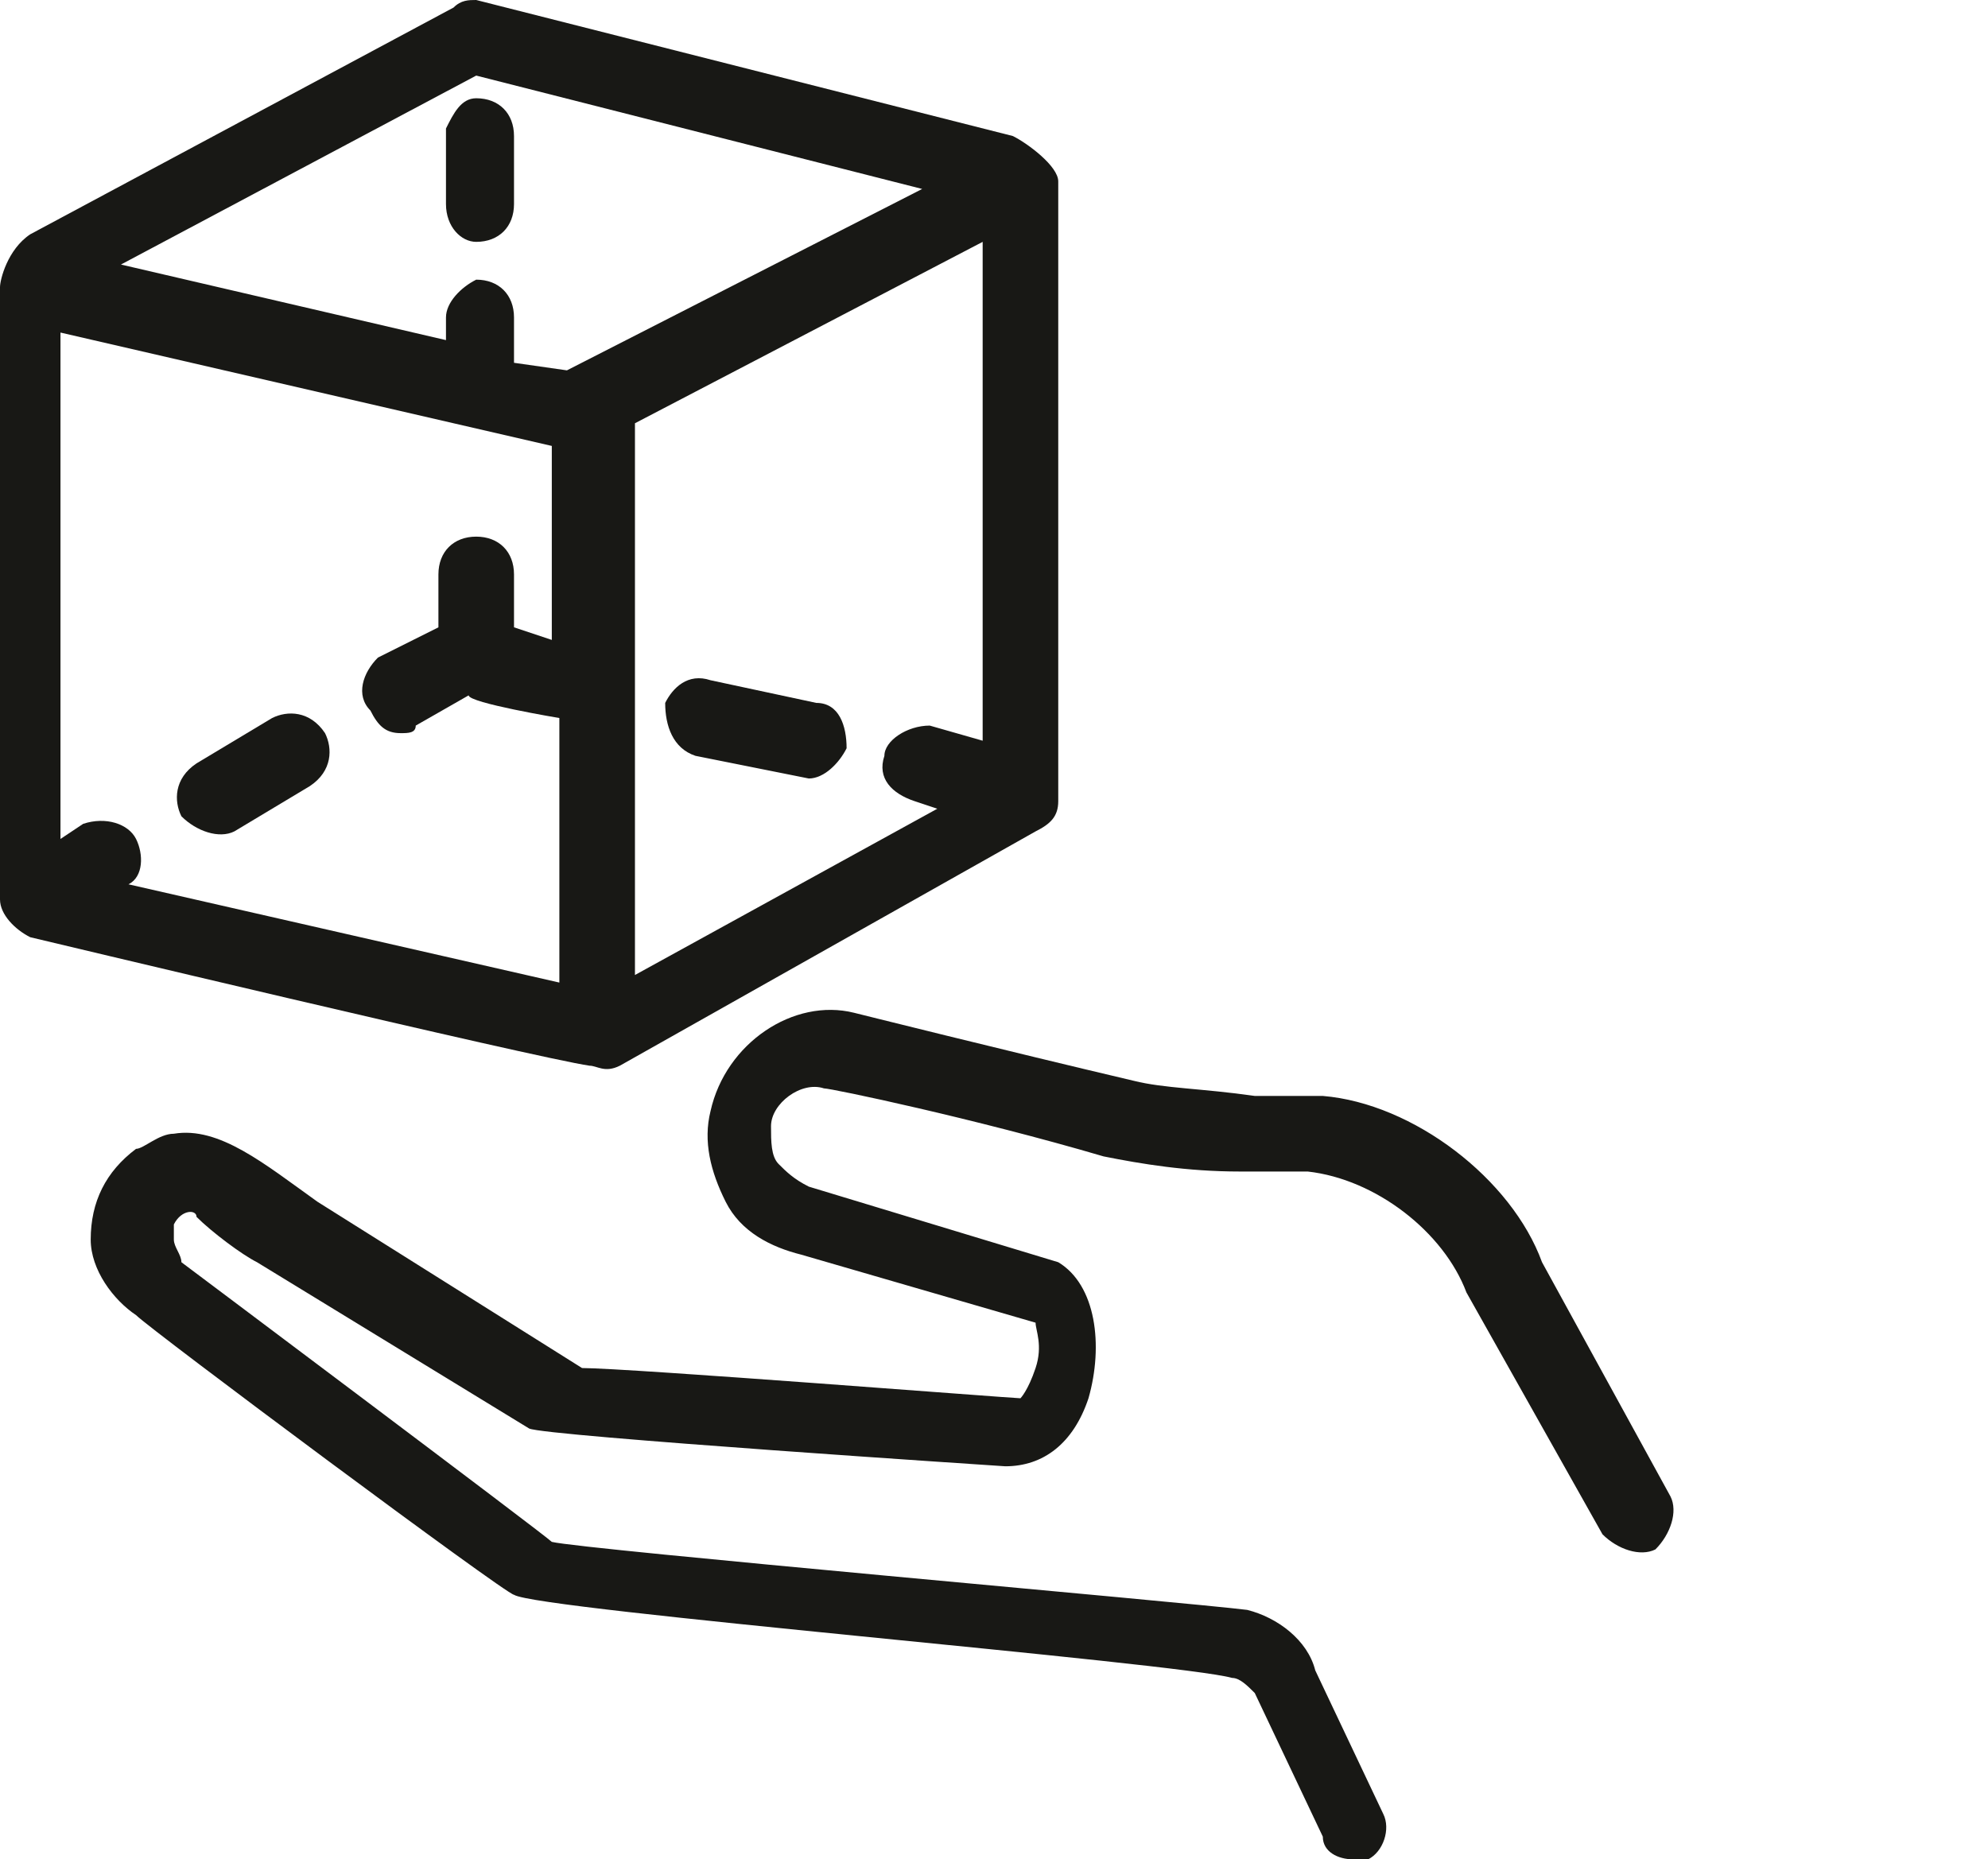 <?xml version="1.0" encoding="utf-8"?>
<!-- Generator: Adobe Illustrator 27.2.0, SVG Export Plug-In . SVG Version: 6.00 Build 0)  -->
<svg version="1.1" id="Layer_1" xmlns="http://www.w3.org/2000/svg" xmlns:xlink="http://www.w3.org/1999/xlink" x="0px" y="0px" viewBox="0 0 26.3 24.6" style="enable-background:new 0 0 26.3 24.6;" xml:space="preserve">
  <style type="text/css">
	.st0{clip-path:url(#SVGID_00000020386632183537410360000015478740196343285950_);fill:#181815;}
</style>
  <g>
    <defs>
      <rect id="SVGID_1_" width="22.2" height="24.6" />
    </defs>
    <clipPath id="SVGID_00000124861529641350636240000015896436860410934438_">
      <use xlink:href="#SVGID_1_" style="overflow:visible;" />
    </clipPath>
    <path style="clip-path:url(#SVGID_00000124861529641350636240000015896436860410934438_);fill:#181815;" d="M11.2,9.9
		c-0.1,0.2-0.3,0.4-0.5,0.4c0,0-1.5-0.3-1.5-0.3C8.9,9.9,8.8,9.6,8.8,9.3C8.9,9.1,9.1,8.9,9.4,9l1.4,0.3C11.1,9.3,11.2,9.6,11.2,9.9
		" />
    <path style="clip-path:url(#SVGID_00000124861529641350636240000015896436860410934438_);fill:#181815;" d="M2.4,10.8
		c-0.1-0.2-0.1-0.5,0.2-0.7l1-0.6c0.2-0.1,0.5-0.1,0.7,0.2c0.1,0.2,0.1,0.5-0.2,0.7l-1,0.6C2.9,11.1,2.6,11,2.4,10.8" />
    <path style="clip-path:url(#SVGID_00000124861529641350636240000015896436860410934438_);fill:#181815;" d="M6.8,1.8v0.9
		c0,0.3-0.2,0.5-0.5,0.5C6.1,3.2,5.9,3,5.9,2.7V1.8c0,0,0-0.1,0-0.1C6,1.5,6.1,1.3,6.3,1.3C6.6,1.3,6.8,1.5,6.8,1.8
		C6.8,1.7,6.8,1.8,6.8,1.8" />
    <path style="clip-path:url(#SVGID_00000124861529641350636240000015896436860410934438_);fill:#181815;" d="M13.4,1.8L6.3,0
		C6.2,0,6.1,0,6,0.1L0.4,3.1C0.1,3.3,0,3.7,0,3.8v8.1c0,0.2,0.2,0.4,0.4,0.5c0,0,6.7,1.6,7.4,1.7c0.1,0,0.2,0.1,0.4,0l5.5-3.1
		c0.2-0.1,0.3-0.2,0.3-0.4V2.4C14,2.2,13.6,1.9,13.4,1.8 M7.4,8.5L6.8,8.3c0-0.1,0-0.7,0-0.7c0-0.3-0.2-0.5-0.5-0.5
		c-0.3,0-0.5,0.2-0.5,0.5c0,0,0,0.7,0,0.7c0,0-0.8,0.4-0.8,0.4C4.8,8.9,4.7,9.2,4.9,9.4C5,9.6,5.1,9.7,5.3,9.7c0.1,0,0.2,0,0.2-0.1
		l0.7-0.4c0,0.1,1.2,0.3,1.2,0.3v3.5l-5.7-1.3c0.2-0.1,0.2-0.4,0.1-0.6c-0.1-0.2-0.4-0.3-0.7-0.2l-0.3,0.2V4.4l6.5,1.5V8.5z
		 M7.5,4.9L6.8,4.8V4.2c0-0.3-0.2-0.5-0.5-0.5C6.1,3.8,5.9,4,5.9,4.2v0.3l-4.3-1L6.3,1l5.9,1.5L7.5,4.9z M13,9.8l-0.7-0.2
		C12,9.6,11.7,9.8,11.7,10c-0.1,0.3,0.1,0.5,0.4,0.6l0.3,0.1l-4,2.2V5.6L13,3.2V9.8z" />
    <path style="clip-path:url(#SVGID_00000124861529641350636240000015896436860410934438_);fill:#181815;" d="M17.9,24.6
		c-0.2,0-0.4-0.1-0.4-0.3l-0.9-1.9c-0.1-0.1-0.2-0.2-0.3-0.2c-0.7-0.2-9.2-0.9-9.5-1.1c-0.1,0-4.8-3.5-5-3.7c-0.3-0.2-0.6-0.6-0.6-1
		c0-0.5,0.2-0.9,0.6-1.2C1.9,15.2,2.1,15,2.3,15c0.6-0.1,1.2,0.4,1.9,0.9l3.5,2.2c0.6,0,5.7,0.4,5.8,0.4c0,0,0.1-0.1,0.2-0.4
		c0.1-0.3,0-0.5,0-0.6l-3.1-0.9c-0.4-0.1-0.8-0.3-1-0.7c-0.2-0.4-0.3-0.8-0.2-1.2c0.2-0.9,1.1-1.5,1.9-1.3c0,0,2,0.5,3.7,0.9
		c0.4,0.1,0.9,0.1,1.6,0.2c0.3,0,0.6,0,0.9,0c1.2,0.1,2.5,1.1,2.9,2.2l1.7,3.1c0.1,0.2,0,0.5-0.2,0.7c-0.2,0.1-0.5,0-0.7-0.2
		l-1.8-3.2c-0.3-0.8-1.2-1.5-2.1-1.6c-0.3,0-0.6,0-0.9,0c-0.7,0-1.3-0.1-1.8-0.2c-1.7-0.5-3.6-0.9-3.7-0.9c-0.3-0.1-0.7,0.2-0.7,0.5
		c0,0.2,0,0.4,0.1,0.5c0.1,0.1,0.2,0.2,0.4,0.3l0,0l3.3,1c0.5,0.3,0.6,1.1,0.4,1.8c-0.2,0.6-0.6,0.9-1.1,0.9c0,0-6.1-0.4-6.3-0.5
		l-3.6-2.2c-0.2-0.1-0.6-0.4-0.8-0.6C2.6,16,2.4,16,2.3,16.2c0,0.1,0,0.1,0,0.2c0,0.1,0.1,0.2,0.1,0.3c0,0,4.8,3.6,4.9,3.7
		c0.4,0.1,8.4,0.8,9.2,0.9c0.4,0.1,0.8,0.4,0.9,0.8l0.9,1.9c0.1,0.2,0,0.5-0.2,0.6C18,24.6,18,24.6,17.9,24.6" />
  </g>
</svg>